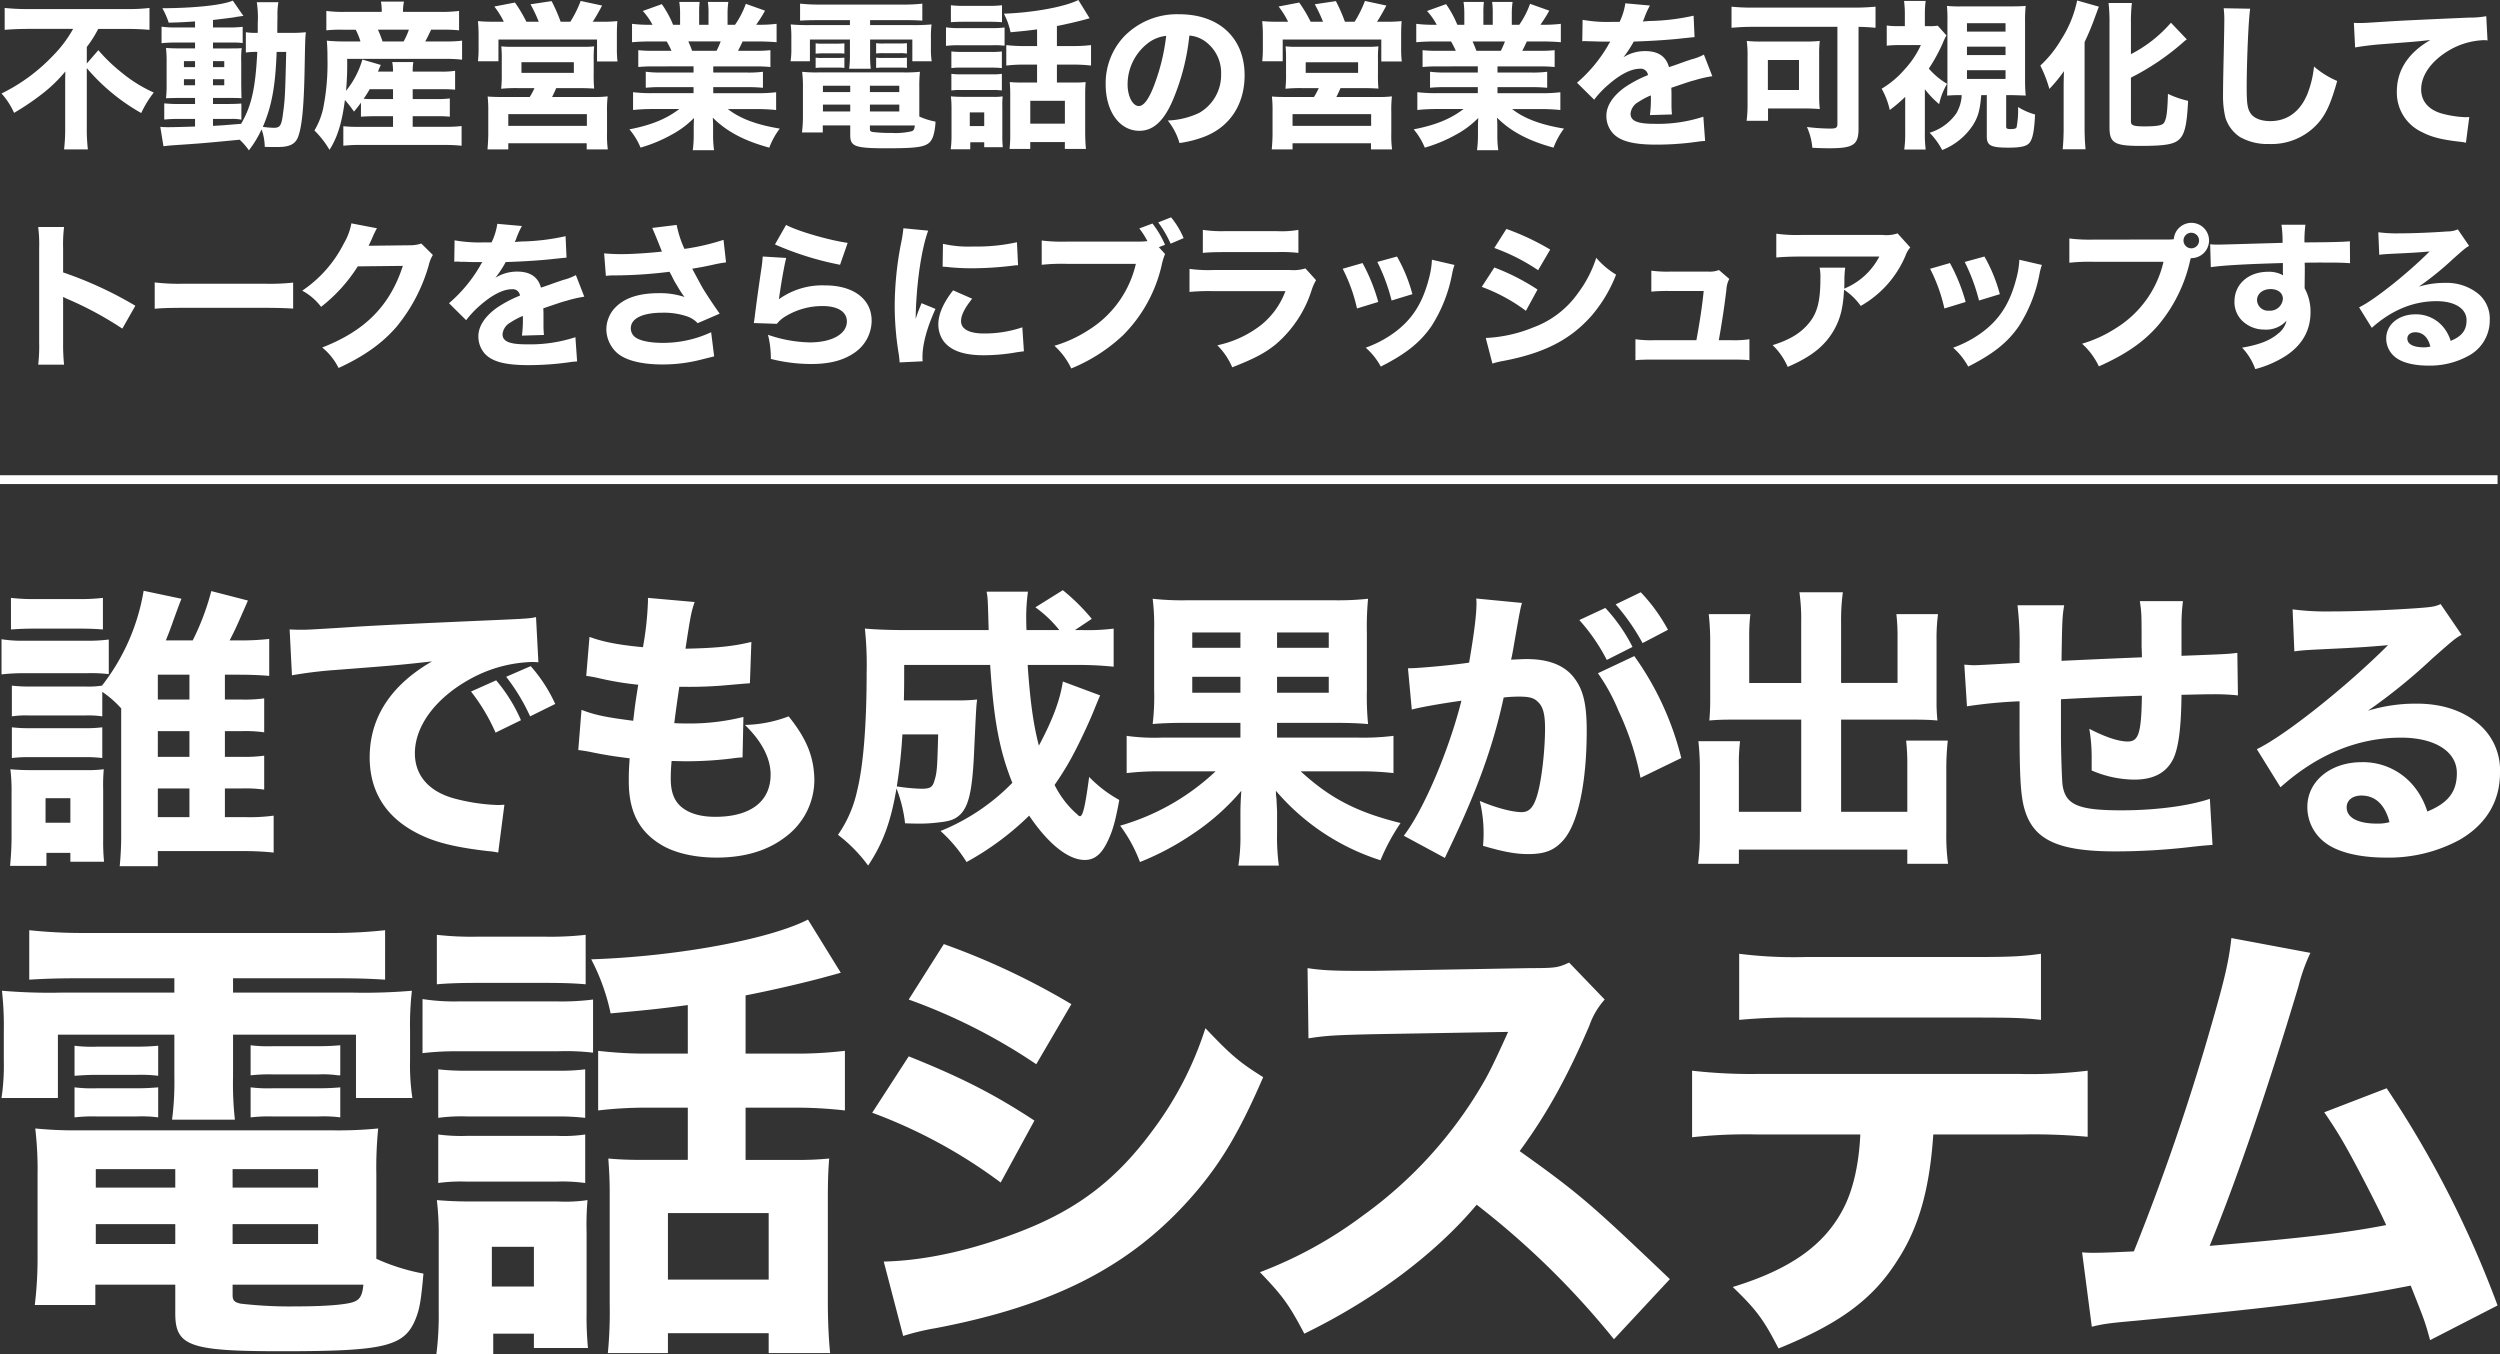 <svg xmlns="http://www.w3.org/2000/svg" width="566.897" height="307.031" viewBox="0 0 566.897 307.031">
  <rect x="0" y="0" width="566.897" height="307.031" fill="#333333" stroke="none"/>
  <g id="Group_8828" data-name="Group 8828" transform="translate(-583.655 -136.689)">
    <line id="Line_298" data-name="Line 298" x2="566.345" transform="translate(583.655 245.453)" fill="none" stroke="#fff" stroke-width="2"/>
    <path id="Path_4253" data-name="Path 4253" d="M53.4-24.723h3.819a30.8,30.8,0,0,1,5.092.268v-7.7a31.749,31.749,0,0,1-5.159.268H53.4V-37.52h3.216c2.948,0,5.293.134,6.834.268v-8.375a59.085,59.085,0,0,1-6.834.335H54.471c1.34-2.613,1.34-2.613,4.154-9.045l-8.308-2.144A56.444,56.444,0,0,1,46.1-45.292H40c.67-1.608,1.407-3.618,1.675-4.422,1.407-3.886,1.474-4.02,1.876-5.025l-8.576-1.809a47.669,47.669,0,0,1-9.447,21.507,20.4,20.4,0,0,1-3.886.2H9.179a32.27,32.27,0,0,1-4.087-.2v6.968a22.008,22.008,0,0,1,4.087-.2H21.641a21.943,21.943,0,0,1,3.953.2v-5.561a23.586,23.586,0,0,1,4.288,3.752V-1.34A70.034,70.034,0,0,1,29.547,5.9H38.19V2.479h19.5a63.177,63.177,0,0,1,6.767.335V-5.561a39.925,39.925,0,0,1-6.566.335H53.4v-6.5h3.752a30.7,30.7,0,0,1,5.159.268v-7.7a32.823,32.823,0,0,1-5.159.268H53.4Zm-15.209,0h7.169v5.829H38.19Zm0-7.169V-37.52h7.169v5.628Zm0,20.167h7.169v6.5H38.19ZM4.891-47.771c1.809-.134,3.216-.2,5.7-.2h9.447c2.546,0,4.154.067,5.7.2V-54.94a42.986,42.986,0,0,1-5.7.268H10.586a42.986,42.986,0,0,1-5.7-.268ZM2.747-37.587a42.454,42.454,0,0,1,5.427-.268H21.909a34.821,34.821,0,0,1,5.159.2v-7.839a36.84,36.84,0,0,1-5.427.268H8.174a29.872,29.872,0,0,1-5.427-.335ZM5.092-18.626a30.39,30.39,0,0,1,4.02-.2H21.507a31.548,31.548,0,0,1,4.087.2v-6.968a27.921,27.921,0,0,1-3.953.2H9.179a30.844,30.844,0,0,1-4.087-.2ZM12.931,5.829V2.881h5.427v2.01H26A44.6,44.6,0,0,1,25.8-.2V-11.39a40.7,40.7,0,0,1,.134-4.69,30.9,30.9,0,0,1-4.288.2H9.916c-2.412,0-3.618-.067-5.159-.2a38.978,38.978,0,0,1,.268,5.092V-.737c0,2.144-.134,4.422-.335,6.566Zm-.2-15.343h5.628v5.561H12.73ZM120.533-27.2a35.911,35.911,0,0,0-5.628-9.045L109.21-33.7a42.849,42.849,0,0,1,5.561,9.313Zm7.772-3.685a34.5,34.5,0,0,0-5.561-8.576l-5.561,2.412a44.453,44.453,0,0,1,5.427,8.978Zm-59.7-6.5a96.5,96.5,0,0,1,9.849-1.206C93.4-39.731,93.666-39.8,100.366-40.535c-9.313,5.36-14.137,12.73-14.137,21.775,0,7.638,3.618,13.467,10.586,17.085,4.02,2.144,8.71,3.283,16.214,4.154a16.3,16.3,0,0,1,2.345.335L116.781-8.04c-.8.067-1.273.067-1.675.067a43.718,43.718,0,0,1-9.916-1.541c-5.628-1.608-8.71-5.226-8.71-10.184,0-6.1,4.556-12.328,12.127-16.616A30.87,30.87,0,0,1,122.878-40.4a14.619,14.619,0,0,1,1.608.067l-.536-10.251c-1.206.268-1.608.335-7.5.6-18.425.8-29.949,1.34-34.572,1.675-9.514.6-9.916.6-11.189.6-.268,0-1.072,0-2.613-.067Zm64.923,16.951c1.206.134,1.876.268,2.613.4,3.484.737,5.829,1.072,9.045,1.474-.2,2.881-.2,3.551-.2,5.226,0,6.767,2.278,11.256,7.169,14.271,3.082,1.943,7.705,3.015,12.73,3.015,6.3,0,11.524-1.541,15.544-4.623a16.137,16.137,0,0,0,6.633-12.73c0-5.293-1.675-9.514-5.829-14.673a29.336,29.336,0,0,1-9.916,1.943c3.819,3.685,5.829,7.571,5.829,11.256,0,6.1-4.556,9.581-12.529,9.581-3.484,0-6.03-.8-7.839-2.345-1.541-1.407-2.278-3.35-2.278-6.3,0-1.273.067-2.747.2-4.02,2.345.067,2.881.067,3.618.067a83.437,83.437,0,0,0,10.318-.67,17.883,17.883,0,0,1,2.144-.2l.2-9.179a50.546,50.546,0,0,1-13.333,1.474c-.469,0-1.273,0-2.345-.067.469-3.685.67-5.025,1.139-8.241h1a95.158,95.158,0,0,0,10.117-.4c3.886-.335,3.886-.335,4.891-.4l.335-9.38c-4.02,1.005-8.107,1.407-14.941,1.541,1.139-7.5,1.34-8.442,2.077-10.586l-10.586-.938v.8A72.669,72.669,0,0,1,148.2-43.751c-5.628-.536-9.045-1.206-12.127-2.345l-.737,8.844c1.005.134,1.34.2,2.345.4a70.836,70.836,0,0,0,9.447,1.608c-.67,4.221-.67,4.221-1.139,8.174-6.164-.8-8.576-1.273-11.725-2.479Zm109.88-15.544c-.6,4.154-2.345,8.777-5.427,14.539-1.273-4.824-2.01-10.318-2.546-18.291h11.055a76.636,76.636,0,0,1,8.442.4v-8.643a46.181,46.181,0,0,1-7.035.335h-1.742l3.819-2.546a46.029,46.029,0,0,0-6.566-6.5L237.18-52.8a26.792,26.792,0,0,1,5.427,5.159H235.17c-.067-1.34-.067-3.082-.067-3.216a42.98,42.98,0,0,1,.4-5.494h-9.38c.268,1.474.268,1.474.469,8.71H207.365c-3.551,0-6.365-.134-8.844-.335a77.646,77.646,0,0,1,.4,10.05c0,11.591-.737,20.971-2.144,26.666a27.64,27.64,0,0,1-4.355,10.05,33.82,33.82,0,0,1,6.834,6.968c3.35-5.025,5.159-9.916,6.432-17.487a31.035,31.035,0,0,1,1.943,7.906c1.608.067,2.68.067,3.149.067A32,32,0,0,0,215.2-4.02c2.613-.268,3.752-.67,4.958-1.809,1.876-1.876,2.68-5.293,3.082-13.132.536-11.457.536-11.457.737-12.931a39.978,39.978,0,0,1-4.623.2H207.365c.067-2.881.067-4.221.067-8.04h19.5c.8,12.4,2.077,19.363,5.025,26.733A47.665,47.665,0,0,1,215.673-2.077a32.294,32.294,0,0,1,5.9,7.035,64.653,64.653,0,0,0,14.2-10.519c4.288,6.365,8.844,10.05,12.6,10.05,2.144,0,3.685-1.206,5.025-3.886,1.273-2.546,1.876-4.623,2.814-9.715a28.509,28.509,0,0,1-6.834-5.226c-.871,6.5-1.407,8.911-2.077,8.911a.843.843,0,0,1-.469-.268s-.268-.268-.737-.67a21.368,21.368,0,0,1-4.556-6.164,64.752,64.752,0,0,0,4.958-8.308c1.34-2.613,3.216-6.7,3.953-8.576.67-1.675,1-2.412,1.407-3.417ZM215.137-23.986c-.2,7.839-.268,8.643-.871,10.586-.4,1.407-1,1.742-2.881,1.742a41.023,41.023,0,0,1-5.628-.536,115.7,115.7,0,0,0,1.273-11.792ZM283.678-26.6v3.35H265.722a45.8,45.8,0,0,1-7.839-.4v8.442a62.767,62.767,0,0,1,7.906-.4H278.05A52.744,52.744,0,0,1,256.409-3.283,33.418,33.418,0,0,1,260.9,4.958a61.921,61.921,0,0,0,12.06-6.432,52.283,52.283,0,0,0,10.921-9.715c-.134,2.01-.2,3.685-.2,4.757v4.958a42.99,42.99,0,0,1-.469,7.236h9.179a48.286,48.286,0,0,1-.4-7.37V-6.5c-.134-2.814-.134-2.814-.134-2.881a10.67,10.67,0,0,1-.134-1.809A51.829,51.829,0,0,0,315.436,4.556a47.069,47.069,0,0,1,4.556-8.442C310.21-6.3,304.046-9.447,297.346-15.611h13.132a67.394,67.394,0,0,1,7.906.4v-8.442a55.455,55.455,0,0,1-8.04.4H291.986V-26.6h12.462c3.819,0,5.7.067,8.174.268a66.6,66.6,0,0,1-.268-7.7V-46.9a68.625,68.625,0,0,1,.268-7.839,63.662,63.662,0,0,1-8.107.335H271.886a61.751,61.751,0,0,1-8.107-.335,47.829,47.829,0,0,1,.335,7.035v13.668a52.654,52.654,0,0,1-.335,7.7c2.278-.2,4.69-.268,8.107-.268Zm0-20.5v3.484H272.757V-47.1Zm8.308,0h11.725v3.484H291.986Zm-8.308,10.05v3.618H272.757v-3.618Zm8.308,0h11.725v3.618H291.986Zm68.541-12.864a42.907,42.907,0,0,1,6.231,9.045l5.829-2.948a37.94,37.94,0,0,0-6.164-8.844Zm8.241-3.551a48.363,48.363,0,0,1,6.1,8.777l5.762-3.015a39.5,39.5,0,0,0-6.164-8.509Zm-4.02,15.611a43.815,43.815,0,0,1,4.69,8.576A64.577,64.577,0,0,1,374.4-14.137l9.246-4.489a67.479,67.479,0,0,0-10.653-23.115Zm-42.21,8.241c1.943-.536,6.5-1.34,11.256-2.01C330.98-20.435,325.285-6.968,320.729-1l9.313,5.025c.4-.871.469-1,1.072-2.278,6.231-13,9.916-23.182,12.261-34.1a32.848,32.848,0,0,1,3.35-.2c2.412,0,3.484.268,4.355,1.139,1.206,1.072,1.675,2.814,1.675,6.03,0,5.092-.8,12.06-1.809,15.276-.8,2.68-1.809,3.752-3.484,3.752-2.211,0-6.1-1.072-9.514-2.546a30.451,30.451,0,0,1,.871,7.169,26.505,26.505,0,0,1-.134,3.015c4.556,1.34,7.37,1.876,10.251,1.876,3.685,0,5.829-.8,7.839-3.015,3.417-3.685,5.427-13,5.427-24.991,0-6.3-.871-9.581-3.149-12.328-2.211-2.613-5.7-3.886-10.452-3.886-1.005,0-1.943.067-3.551.134.2-.8.2-.871.469-2.278.938-5.494,1.474-8.375,1.541-8.643a16.484,16.484,0,0,1,.469-1.943l-10.385-1.005a6.627,6.627,0,0,1,.067,1.005c0,2.546-.469,6.5-1.675,13.534-3.417.536-11.457,1.273-13.467,1.273h-.4Zm88.306-6.03H399.052V-45.761a41.584,41.584,0,0,1,.268-5.494h-9.447a56.992,56.992,0,0,1,.335,6.164v13.266c0,1.809-.067,3.216-.2,4.69,1.474-.134,3.015-.2,5.159-.2h15.678v20.9H396.707V-16.683a42.821,42.821,0,0,1,.268-5.762h-9.447a58.666,58.666,0,0,1,.335,6.633V-1.876a56.5,56.5,0,0,1-.4,7.236h9.246V2.144H434.9V5.36h9.246a47.205,47.205,0,0,1-.4-7.236v-14.07a58.674,58.674,0,0,1,.335-6.633h-9.447a48.958,48.958,0,0,1,.268,5.762V-6.432H419.889v-20.9h16.884c1.876,0,3.618.067,4.958.2a42.128,42.128,0,0,1-.2-4.69V-45.158a42.294,42.294,0,0,1,.335-6.1h-9.447a43.825,43.825,0,0,1,.268,5.427v10.184h-12.8V-49.312a47.719,47.719,0,0,1,.4-6.9h-9.849a44.033,44.033,0,0,1,.4,6.9Zm49.044-17.621a73.972,73.972,0,0,1,.469,10.251V-40.2c-6.1.335-9.514.536-10.385.536-.469,0-1.139-.067-2.144-.134l.6,9.447a107.291,107.291,0,0,1,11.926-1.139v5.561c0,12.462.268,16.549,1.407,19.765,2.211,6.3,7.839,8.71,20.3,8.71a147.482,147.482,0,0,0,15.946-.871c3.551-.4,3.551-.4,6.1-.6l-.6-10.452c-4.69,1.608-12.328,2.613-20.033,2.613-9.983,0-12.8-1.273-13.4-5.963-.134-1.541-.335-7.37-.335-11.256v-7.973c5.963-.335,12.06-.6,18.358-.8-.134,8.509-.737,10.385-3.216,10.385-2.077,0-5.092-1.005-8.71-2.881a38.533,38.533,0,0,1,.536,6.5v2.948a24.839,24.839,0,0,0,9.648,2.077c4.288,0,7.169-1.474,8.777-4.556,1.273-2.546,1.876-7.169,1.943-14.673,5.762-.134,6.164-.134,7.37-.134a49.06,49.06,0,0,1,5.427.268l-.134-9.648c-2.211.268-2.211.268-12.663.67v-7.236a40.866,40.866,0,0,1,.335-5.159h-9.782c.4,2.68.4,2.814.4,10.251,0,.268.067,1.206.067,2.479-9.581.4-9.581.4-18.224.8.134-9.514.2-10.117.6-12.6Zm62.779,10.452c2.01-.268,2.613-.268,4.757-.4,9.849-.469,10.988-.536,16.482-1.005-9.447,9.447-23.45,20.569-29.748,23.584l5.36,8.643c8.308-7.437,17.487-11.256,27.336-11.256,7.705,0,12.663,3.149,12.663,8.04,0,4.221-1.943,6.767-6.7,8.71a17.092,17.092,0,0,0-3.082-5.762,14.864,14.864,0,0,0-11.792-5.427c-7.1,0-12.328,4.355-12.328,10.117A10.031,10.031,0,0,0,529.7.6c2.814,2.144,7.772,3.35,13.6,3.35A33.757,33.757,0,0,0,560.12-.067c6.03-3.484,9.179-8.71,9.179-15.209A13.693,13.693,0,0,0,564.408-26.4c-3.618-3.015-8.308-4.556-14-4.556a36.806,36.806,0,0,0-11.055,1.608,128.059,128.059,0,0,0,14.539-11.792c5.226-4.623,5.293-4.623,6.7-5.427l-4.757-6.968c-1.139.536-1.943.67-4.556.871-6.231.469-14.539.8-20.3.8a59.807,59.807,0,0,1-8.71-.469ZM544.241-4.087a9.766,9.766,0,0,1-2.814.335c-4.355,0-6.9-1.34-6.9-3.685,0-1.608,1.34-2.68,3.35-2.68C541.025-10.117,543.236-8.04,544.241-4.087Z" transform="translate(581.253 327.203)" fill="#fff"/>
    <path id="Path_4252" data-name="Path 4252" d="M44.593-72.191v3.249H19.128A127.189,127.189,0,0,1,5.5-69.362a71.077,71.077,0,0,1,.419,9.012v6.812A50.358,50.358,0,0,1,5.4-45.049H18.185V-59.406H44.593v9.536a65.682,65.682,0,0,1-.524,9.746H58.322A73.454,73.454,0,0,1,57.9-49.87v-9.536H85.778v14.357H98.563a49.609,49.609,0,0,1-.524-8.488v-6.812a67.984,67.984,0,0,1,.419-9.012,127.189,127.189,0,0,1-13.623.419H57.9v-3.249H81.272c5.03,0,7.545.1,11.108.314V-83.09a107.974,107.974,0,0,1-12.366.629H24.158a115.342,115.342,0,0,1-12.471-.629v11.213c3.563-.21,6.393-.314,11.318-.314Zm45.8,61.724V-27.653a90.181,90.181,0,0,1,.419-10.48,91.949,91.949,0,0,1-10.689.419H23.425a91.646,91.646,0,0,1-10.375-.419,79.5,79.5,0,0,1,.524,10.48V-9.1a87.84,87.84,0,0,1-.629,11H26.673V-2.712H44.8v6.5c0,7.44,3.249,8.593,24,8.593,24,0,28.19-1.048,30.705-7.86.734-1.991,1.048-3.877,1.572-9.746A46.278,46.278,0,0,1,90.389-8.58ZM57.8-2.712H87.455c-.21,2.305-.734,3.249-1.886,3.773-1.467.734-6.5,1.153-13.414,1.153a96.126,96.126,0,0,1-12.575-.629C58.217,1.271,57.8.851,57.8-.3ZM44.8-28.91v4.192H26.778V-28.91Zm12.995,0H77.185v4.192H57.8ZM44.8-16.44v4.506H26.778V-16.44Zm12.995,0H77.185v4.506H57.8ZM21.958-50.079c1.572-.1,2.829-.21,5.03-.21H36a31.864,31.864,0,0,1,4.925.21v-6.812c-1.153.1-2.725.21-4.925.21H26.988a31.214,31.214,0,0,1-5.03-.21Zm0,9.432a35.6,35.6,0,0,1,5.03-.21H36a29.077,29.077,0,0,1,4.925.21v-6.812c-1.258.1-2.515.21-4.925.21H26.988a31.214,31.214,0,0,1-5.03-.21Zm39.927-9.536a37.147,37.147,0,0,1,5.03-.21H77.29a23.627,23.627,0,0,1,4.4.21h.524V-57c-1.258.1-2.515.21-4.925.21H66.915a31.214,31.214,0,0,1-5.03-.21Zm0,9.536a35.6,35.6,0,0,1,5.03-.21H77.29a29.077,29.077,0,0,1,4.925.21v-6.812c-1.048.1-2.62.21-4.925.21H66.915a31.923,31.923,0,0,1-5.03-.21Zm99.136-14.462h-8.279a93.883,93.883,0,0,1-12.051-.629v13.519a93.232,93.232,0,0,1,11.947-.629h8.384v11.842h-10.27c-3.144,0-5.449-.1-7.755-.314.21,3.039.314,4.716.314,7.964V1.795a97,97,0,0,1-.419,11h13.623V8.292H179.36V12.8H193.3c-.314-2.829-.524-7.231-.524-11.527V-22.518q0-5.5.314-8.8a70.574,70.574,0,0,1-7.755.314H174.121V-42.848H184.7a97.927,97.927,0,0,1,11.947.629V-55.738a92.1,92.1,0,0,1-11.947.629H174.121v-13.2c5.973-1.153,14.043-3.039,18.549-4.3,1.572-.419,1.886-.524,3.039-.838L188.268-85.5c-8.8,4.506-29.867,8.384-49.149,9.012a47.065,47.065,0,0,1,4.4,12.261c9.222-.838,11-1.048,17.5-1.886Zm-4.506,36.154H179.36V-3.864H156.515Zm-52.4-51.874c2.515-.21,5.135-.314,9.117-.314h15.51c4.3,0,6.5.1,9.117.314V-82.042a70.787,70.787,0,0,1-9.117.419h-15.51a69.757,69.757,0,0,1-9.117-.419Zm-3.249,15.615a65.361,65.361,0,0,1,8.488-.419h22.112a51.462,51.462,0,0,1,8.069.314V-67.37a56.719,56.719,0,0,1-8.488.419H109.357a47.429,47.429,0,0,1-8.488-.524Zm3.563,14.671a39.541,39.541,0,0,1,6.6-.314h20.33a54.04,54.04,0,0,1,6.393.314v-11a46.115,46.115,0,0,1-6.393.314h-20.33a53.071,53.071,0,0,1-6.6-.314Zm0,14.776a37.566,37.566,0,0,1,6.5-.314h20.226a38.253,38.253,0,0,1,6.6.314v-11a34.423,34.423,0,0,1-6.393.314h-20.33a39.541,39.541,0,0,1-6.6-.314ZM116.9,8.4h9.222v3.249h12.261a73.664,73.664,0,0,1-.314-7.964V-14.658a64.6,64.6,0,0,1,.21-7.231,33.973,33.973,0,0,1-6.707.314H112.082c-3.353,0-5.345-.1-7.964-.314a64.8,64.8,0,0,1,.419,8.069V3.157a70.773,70.773,0,0,1-.524,9.851H116.9Zm-.314-19.7h9.536v9.012h-9.536ZM211.113-67.37A129.765,129.765,0,0,1,240.037-52.7L248-66.322a164.737,164.737,0,0,0-28.924-13.623ZM202.835-41.7a115.564,115.564,0,0,1,29.133,15.824l7.65-14.043c-9.222-6.078-16.977-9.956-28.5-14.567Zm7.021,50.616a55.932,55.932,0,0,1,7.44-1.782C244.124,2,261.52-6.9,275.458-22.832c6.393-7.336,10.584-14.357,16.034-26.932-5.345-3.353-7.231-4.925-13.1-11.108a78.212,78.212,0,0,1-11.947,23.16C258.271-26.6,249.573-19.9,236.683-14.868c-11,4.3-21.8,6.707-31.229,6.916ZM383.711-3.969C365.791-21.051,363.172-23.356,349.653-33c6.078-8.279,10.794-16.767,15.824-28.5a17.227,17.227,0,0,1,3.458-5.869l-8.069-8.384c-2.515,1.153-3.039,1.258-8.8,1.258l-35.735.629h-1.991c-6.5,0-9.432-.1-12.785-.629l.21,15.929c3.982-.629,5.973-.734,14.671-.943l30.6-.524c-2.41,5.345-4.192,9.117-5.554,11.423a96.722,96.722,0,0,1-27.456,30.286A94.691,94.691,0,0,1,290.758-5.541c5.135,5.345,6.6,7.336,10.06,13.938C316.747.642,330.58-9.733,339.907-20.841a186.63,186.63,0,0,1,31.124,30.5Zm79.54-32.8a135.666,135.666,0,0,1,15.2.524V-51.232a107.028,107.028,0,0,1-15.51.734h-59.1a118.357,118.357,0,0,1-15.091-.734v15.091a112.84,112.84,0,0,1,14.881-.629h23.265c-.314,6.916-1.677,12.68-3.877,16.872-4.3,8.279-12.051,13.728-25.046,17.71,5.449,5.24,7.021,7.44,10.375,13.938C422.067,6.2,429.717.642,435.271-8.161c4.925-7.545,7.336-16.243,8.174-28.609Zm-63.82-25.989a136.2,136.2,0,0,1,14.881-.524h38.25c9.536,0,11.423.1,15.3.524V-77.745c-4.4.629-7.336.734-15.51.734H414.521a99.233,99.233,0,0,1-15.091-.734ZM511.038-81.308c-.524,4.925-1.467,9.117-4.4,19.282a522.109,522.109,0,0,1-17.71,51.769c-4.716.21-6.707.314-8.908.314a26.5,26.5,0,0,1-2.829-.1l2.2,16.872c2.515-.629,3.982-.838,9.956-1.362C523.3,2.214,535.665.642,551.7-2.5c3.249,8.174,3.249,8.174,4.4,12.366L571.4,2A234.714,234.714,0,0,0,546.249-47.25L532.1-41.8c3.458,5.03,5.24,8.174,9.746,16.872,2.2,4.3,3.249,6.393,4.3,8.7-9.117,1.782-18.863,2.934-40.032,4.716,6.5-15.929,13.2-35.735,20.121-58.79a40.935,40.935,0,0,1,2.725-7.65Z" transform="translate(578.6 430.712)" fill="#fff"/>
    <path id="Path_4254" data-name="Path 4254" d="M17.1-24.228a28.215,28.215,0,0,1-4.752,6.264A40.769,40.769,0,0,1,.864-9.576,16.506,16.506,0,0,1,3.708-5.184a58.308,58.308,0,0,0,6.48-4.392,32.73,32.73,0,0,0,5.148-5c-.036,1.656-.036,1.98-.036,2.988v9.828a40.11,40.11,0,0,1-.252,4.86h5.4A38.709,38.709,0,0,1,20.2-1.728V-15.336A45.369,45.369,0,0,0,32.544-5.148a23.5,23.5,0,0,1,2.844-4.644,32.347,32.347,0,0,1-7.38-4.608,37.858,37.858,0,0,1-5.184-5L20.2-16.38v-3.744a26.705,26.705,0,0,0,2.592-4.1H29.34c1.62,0,3.564.072,5.076.216V-28.98a38.134,38.134,0,0,1-5.184.252H6.8a46.1,46.1,0,0,1-5.22-.252v4.968c1.62-.144,3.744-.216,5.364-.216Zm27.648-.324H40.572a22.721,22.721,0,0,1-3.42-.18v3.744a30.32,30.32,0,0,1,3.42-.144h4.176V-19.8H41.76c-1.584,0-2.556-.036-3.6-.108A26.384,26.384,0,0,1,38.3-16.6v4.716A26.579,26.579,0,0,1,38.16-8.5c1.044-.036,1.836-.072,3.6-.072h2.988V-7.2H41.22a29.408,29.408,0,0,1-3.456-.144v3.672a33.794,33.794,0,0,1,3.42-.144h3.564v1.728c-2.124.072-4.788.144-5.616.144a20.311,20.311,0,0,1-2.268-.072l.72,4.392c.972-.108,1.62-.18,2.232-.216,6.336-.432,6.516-.432,15.048-1.26a13.861,13.861,0,0,1,2.088,2.412,23.914,23.914,0,0,0,2.88-4.752,12.124,12.124,0,0,1,.72,3.96c.54.036,1.692.036,2.988.036,2.772,0,4.1-.72,4.68-2.592.864-2.592,1.26-7.308,1.4-16.524.108-5.364.108-5.472.252-6.912a29.408,29.408,0,0,1-3.456.144H63.4c0-2.124.036-3.636.036-3.852a15.372,15.372,0,0,1,.216-3.1h-4.9a23.136,23.136,0,0,1,.216,4.716v2.232h-.432a12.019,12.019,0,0,1-2.268-.144v4.608a16.813,16.813,0,0,1,2.592-.144c-.4,8.172-1.3,12.276-3.672,16.308-4.392.36-4.392.36-6.372.468V-3.816h4.14a9.347,9.347,0,0,1,2.3.18V-7.308c-.936.072-1.62.108-3.456.108H48.816V-8.568h3.276c1.764,0,2.556,0,3.2.072-.036-.828-.036-.828-.072-3.24v-5a21.089,21.089,0,0,1,.108-3.132c-.828.072-1.26.072-2.952.072H48.816v-1.332H53.1a15.6,15.6,0,0,1,2.448.108V-24.7a25.865,25.865,0,0,1-3.384.144H48.816v-1.692c3.852-.468,3.852-.468,4.86-.612a4.187,4.187,0,0,1,.576-.108c.756-.108.756-.108.972-.144a2.55,2.55,0,0,1,.5-.036l-2.412-3.492c-2.268,1.008-8.532,1.692-15.984,1.728a15.972,15.972,0,0,1,1.44,3.276c2.52-.072,3.456-.108,5.976-.288Zm0,7.632v1.368h-2.52V-16.92Zm4.068,0h2.556v1.368H48.816Zm-4.068,4.1v1.368h-2.52v-1.368Zm4.068,0h2.556v1.368H48.816Zm16.6-6.192C65.2-9.54,65.124-8.1,64.728-5.292c-.36,3.024-.684,3.492-2.16,3.492a19.823,19.823,0,0,1-2.448-.216c1.98-4.572,2.844-9.072,3.132-16.992ZM82.368-4.32c1.116-.072,2.016-.108,3.312-.108h3.96v2.412H81.792a29.121,29.121,0,0,1-3.42-.144V2.268a31.276,31.276,0,0,1,3.528-.18h19.764a34.948,34.948,0,0,1,3.528.18V-2.2a29.241,29.241,0,0,1-3.42.18H94.1V-4.428h5.22a27.073,27.073,0,0,1,3.2.108V-8.46a22.463,22.463,0,0,1-3.2.144H94.1v-2.232H100.3a29.814,29.814,0,0,1,3.42.108v-4.284a19.5,19.5,0,0,1-3.384.18H94.1a13.022,13.022,0,0,1,.144-2.16H89.46a10.451,10.451,0,0,1,.18,2.16H86.22c.324-.792.324-.792.648-1.512L82.692-17.28a20.037,20.037,0,0,1-3.708,7.092,63.556,63.556,0,0,0,.252-7.236h22.14a29.556,29.556,0,0,1,3.924.18v-4.32a27.947,27.947,0,0,1-3.924.18H96.948c.468-.828.54-1.008,1.332-2.664h2.448a33.873,33.873,0,0,1,3.888.144V-28.3a31.2,31.2,0,0,1-4.212.216h-8.5a11.02,11.02,0,0,1,.216-2.34H86.9a11.661,11.661,0,0,1,.18,2.34h-8.46a29.066,29.066,0,0,1-4.1-.216V-23.9a30.271,30.271,0,0,1,3.744-.144H81.18a14.779,14.779,0,0,1,1.08,2.664H78.7a38.026,38.026,0,0,1-4.068-.18c.108,1.3.144,2.412.144,4A52,52,0,0,1,73.8-6.192a16.883,16.883,0,0,1-1.98,5A21.418,21.418,0,0,1,75.24,3.2c1.836-2.916,2.808-6.12,3.492-11.3a24.474,24.474,0,0,1,2.052,2.628c.792-.936,1.08-1.332,1.584-2.016Zm7.272-6.228v2.232h-4a25.977,25.977,0,0,1-2.664-.072,23.058,23.058,0,0,0,1.368-2.16ZM87.264-21.384a25.648,25.648,0,0,0-1.044-2.664h7.02a16.83,16.83,0,0,1-1.188,2.664Zm25.416-4.464c-1.548,0-2.556-.036-3.78-.144.108,1.3.144,2.052.144,3.384V-19.8a25.514,25.514,0,0,1-.144,2.916h4.644v-4.932H135.9v4.968h4.644a24.649,24.649,0,0,1-.144-3.024V-22.68c0-1.512.036-2.412.108-3.312a35.1,35.1,0,0,1-3.744.144h-1.836c.648-.972,1.62-2.7,2.124-3.672l-4.86-1.044a26.146,26.146,0,0,1-2.34,4.716h-2.2a37.751,37.751,0,0,0-2.052-4.68l-4.788.72a31.813,31.813,0,0,1,1.872,3.96H119.88a32.091,32.091,0,0,0-2.592-4.356l-4.68.9a19.066,19.066,0,0,1,2.16,3.456ZM121.716-10.8a16.158,16.158,0,0,1-1.08,2.016h-6.228c-1.512,0-2.412-.036-3.312-.108a28.349,28.349,0,0,1,.144,3.42V-.5c0,1.152-.072,2.34-.18,3.6h4.716v-1.4H133.56V3.1h4.788a22.789,22.789,0,0,1-.18-3.564V-5.436a26.364,26.364,0,0,1,.144-3.492,25.513,25.513,0,0,1-3.384.144h-9.216c.36-.72.576-1.188.936-2.016h4.86c1.728,0,2.52.036,3.744.108a30.617,30.617,0,0,1-.108-3.348v-3.384a23.631,23.631,0,0,1,.108-2.844,20.589,20.589,0,0,1-2.232.108H116.532a21.771,21.771,0,0,1-2.34-.108,26.421,26.421,0,0,1,.108,2.7v3.528a27.688,27.688,0,0,1-.144,3.384,34.144,34.144,0,0,1,3.78-.144Zm-2.952-5.868h11.88v2.412h-11.88ZM115.776-4.9H133.6v2.664h-17.82Zm42.012-10.836v1.4h-7.236a24.18,24.18,0,0,1-3.6-.18v3.636a33.448,33.448,0,0,1,3.6-.144h7.236v1.368h-9.252a35.171,35.171,0,0,1-4.464-.216v4.032a41.883,41.883,0,0,1,4.5-.216h5.976c-2.916,2.232-6.3,3.636-11.3,4.608a15.581,15.581,0,0,1,2.52,4.14,33.19,33.19,0,0,0,7.02-2.916A21.229,21.229,0,0,0,157.9-4.032c-.072,1.3-.072,1.4-.072,2.268v1.44a26.492,26.492,0,0,1-.216,3.6h4.824a24.355,24.355,0,0,1-.216-3.6V-1.8c0-.9,0-1.08-.072-2.3,3.132,3.132,7.128,5.256,12.816,6.8a16.985,16.985,0,0,1,2.376-4.32c-5.256-.864-9-2.268-11.772-4.428h6.516a41.436,41.436,0,0,1,4.428.216V-9.864a33.643,33.643,0,0,1-4.464.216h-9.792v-1.368h7.668a33.448,33.448,0,0,1,3.6.144v-3.636a25.387,25.387,0,0,1-3.6.18h-7.668v-1.4h9.36a34.759,34.759,0,0,1,3.6.144V-19.4a31.783,31.783,0,0,1-3.6.144h-3.744c.36-.684.4-.756,1.044-2.124h3.312c1.764,0,3.276.072,4.392.18V-25.38a30.735,30.735,0,0,1-4.14.216h-.5a29.53,29.53,0,0,0,2.016-3.2l-4.356-1.548a19.929,19.929,0,0,1-2.448,4.752h-1.692v-2.448a17.836,17.836,0,0,1,.18-2.736h-4.644a16.091,16.091,0,0,1,.144,2.52v2.664h-2.124v-2.664a22.634,22.634,0,0,1,.108-2.52h-4.608a18.92,18.92,0,0,1,.18,2.736v2.448h-1.584a23.935,23.935,0,0,0-2.556-4.68l-4.32,1.548a14.815,14.815,0,0,1,2.2,3.132h-.54a31.256,31.256,0,0,1-4.1-.216V-21.2c1.116-.108,2.592-.18,4.32-.18H151.7a18.435,18.435,0,0,1,1.08,2.124h-3.96a31.08,31.08,0,0,1-3.564-.144v3.816a34.021,34.021,0,0,1,3.564-.144Zm-.324-3.528c-.324-.9-.5-1.3-.864-2.124h7.344a20.321,20.321,0,0,1-.936,2.124Zm35.784-6.948v1.116H184.5a43.692,43.692,0,0,1-4.68-.144,24.417,24.417,0,0,1,.144,3.1v2.34a17.3,17.3,0,0,1-.18,2.916h4.392v-4.932h9.072v3.276a22.564,22.564,0,0,1-.18,3.348h4.9a25.234,25.234,0,0,1-.144-3.348v-3.276H207.4v4.932h4.392a17.042,17.042,0,0,1-.18-2.916v-2.34a23.354,23.354,0,0,1,.144-3.1,43.692,43.692,0,0,1-4.68.144H197.82v-1.116h8.028c1.728,0,2.592.036,3.816.108v-3.852a37.092,37.092,0,0,1-4.248.216H186.228a39.623,39.623,0,0,1-4.284-.216V-26.1c1.224-.072,2.2-.108,3.888-.108ZM208.98-5v-5.9a30.98,30.98,0,0,1,.144-3.6,31.587,31.587,0,0,1-3.672.144H185.976a31.483,31.483,0,0,1-3.564-.144,27.312,27.312,0,0,1,.18,3.6v6.372a30.176,30.176,0,0,1-.216,3.78h4.716V-2.34h6.228V-.108c0,2.556,1.116,2.952,8.244,2.952,8.244,0,9.684-.36,10.548-2.7a12.475,12.475,0,0,0,.54-3.348,15.9,15.9,0,0,1-3.672-1.152Zm-11.2,2.664h10.188c-.072.792-.252,1.116-.648,1.3a15.876,15.876,0,0,1-4.608.4,33.022,33.022,0,0,1-4.32-.216c-.468-.108-.612-.252-.612-.648Zm-4.464-9V-9.9h-6.192v-1.44Zm4.464,0h6.66V-9.9h-6.66ZM193.32-7.056v1.548h-6.192V-7.056Zm4.464,0h6.66v1.548h-6.66ZM185.472-18.612c.54-.036.972-.072,1.728-.072h3.1a10.946,10.946,0,0,1,1.692.072v-2.34c-.4.036-.936.072-1.692.072h-3.1a10.723,10.723,0,0,1-1.728-.072Zm0,3.24a12.231,12.231,0,0,1,1.728-.072h3.1a9.989,9.989,0,0,1,1.692.072v-2.34c-.432.036-.864.072-1.692.072h-3.1a10.723,10.723,0,0,1-1.728-.072Zm13.716-3.276a12.761,12.761,0,0,1,1.728-.072h3.564a8.117,8.117,0,0,1,1.512.072h.18v-2.34c-.432.036-.864.072-1.692.072h-3.564a10.723,10.723,0,0,1-1.728-.072Zm0,3.276a12.231,12.231,0,0,1,1.728-.072h3.564a9.989,9.989,0,0,1,1.692.072v-2.34c-.36.036-.9.072-1.692.072h-3.564a10.967,10.967,0,0,1-1.728-.072Zm36.5-4.968h-2.844a32.251,32.251,0,0,1-4.14-.216v4.644a32.028,32.028,0,0,1,4.1-.216h2.88v4.068h-3.528c-1.08,0-1.872-.036-2.664-.108.072,1.044.108,1.62.108,2.736v8.64a33.322,33.322,0,0,1-.144,3.78h4.68V1.44h7.848V2.988h4.788c-.108-.972-.18-2.484-.18-3.96V-9.144q0-1.89.108-3.024a24.244,24.244,0,0,1-2.664.108h-3.852v-4.068h3.636a33.641,33.641,0,0,1,4.1.216v-4.644a31.639,31.639,0,0,1-4.1.216h-3.636v-4.536c2.052-.4,4.824-1.044,6.372-1.476.54-.144.648-.18,1.044-.288l-2.556-4.14c-3.024,1.548-10.26,2.88-16.884,3.1a16.168,16.168,0,0,1,1.512,4.212c3.168-.288,3.78-.36,6.012-.648ZM234.144-7.92h7.848v5.184h-7.848Zm-18-17.82c.864-.072,1.764-.108,3.132-.108H224.6c1.476,0,2.232.036,3.132.108v-3.852a24.317,24.317,0,0,1-3.132.144h-5.328a23.963,23.963,0,0,1-3.132-.144Zm-1.116,5.364a22.454,22.454,0,0,1,2.916-.144h7.6a17.679,17.679,0,0,1,2.772.108v-4.14a19.485,19.485,0,0,1-2.916.144h-7.452a16.293,16.293,0,0,1-2.916-.18Zm1.224,5.04a13.584,13.584,0,0,1,2.268-.108H225.5a18.565,18.565,0,0,1,2.2.108v-3.78a15.842,15.842,0,0,1-2.2.108H218.52a18.231,18.231,0,0,1-2.268-.108Zm0,5.076a12.9,12.9,0,0,1,2.232-.108h6.948a13.141,13.141,0,0,1,2.268.108v-3.78a11.826,11.826,0,0,1-2.2.108H218.52a13.584,13.584,0,0,1-2.268-.108Zm4.284,11.736H223.7V2.592h4.212a25.308,25.308,0,0,1-.108-2.736v-6.3a22.187,22.187,0,0,1,.072-2.484,11.671,11.671,0,0,1-2.3.108h-6.7c-1.152,0-1.836-.036-2.736-.108a22.26,22.26,0,0,1,.144,2.772V-.324a24.313,24.313,0,0,1-.18,3.384h4.428Zm-.108-6.768H223.7v3.1h-3.276Zm49.788-17.424a7,7,0,0,1,3.348,1.152,8.749,8.749,0,0,1,3.852,7.524,9.888,9.888,0,0,1-4.968,8.856,18.048,18.048,0,0,1-7.128,1.728,14.761,14.761,0,0,1,2.664,5.112A25.7,25.7,0,0,0,273.708.18c5.76-2.268,9.036-7.344,9.036-13.9,0-8.424-5.76-13.824-14.8-13.824a16.7,16.7,0,0,0-12.672,5.184,15.531,15.531,0,0,0-4.032,10.692c0,6.192,3.168,10.548,7.632,10.548,3.1,0,5.472-2.124,7.488-6.7A50.792,50.792,0,0,0,270.216-22.716Zm-5.256.072a46.348,46.348,0,0,1-2.88,11.592c-1.152,2.916-2.268,4.32-3.312,4.32-1.4,0-2.556-2.2-2.556-4.9a11.8,11.8,0,0,1,4.428-9.216A8.09,8.09,0,0,1,264.96-22.644Zm25.56-3.2c-1.548,0-2.556-.036-3.78-.144.108,1.3.144,2.052.144,3.384V-19.8a25.521,25.521,0,0,1-.144,2.916h4.644v-4.932H313.74v4.968h4.644a24.649,24.649,0,0,1-.144-3.024V-22.68c0-1.512.036-2.412.108-3.312a35.1,35.1,0,0,1-3.744.144h-1.836c.648-.972,1.62-2.7,2.124-3.672l-4.86-1.044a26.146,26.146,0,0,1-2.34,4.716h-2.2a37.748,37.748,0,0,0-2.052-4.68l-4.788.72a31.813,31.813,0,0,1,1.872,3.96H297.72a32.088,32.088,0,0,0-2.592-4.356l-4.68.9a19.065,19.065,0,0,1,2.16,3.456ZM299.556-10.8a16.158,16.158,0,0,1-1.08,2.016h-6.228c-1.512,0-2.412-.036-3.312-.108a28.348,28.348,0,0,1,.144,3.42V-.5c0,1.152-.072,2.34-.18,3.6h4.716v-1.4H311.4V3.1h4.788a22.787,22.787,0,0,1-.18-3.564V-5.436a26.364,26.364,0,0,1,.144-3.492,25.513,25.513,0,0,1-3.384.144h-9.216c.36-.72.576-1.188.936-2.016h4.86c1.728,0,2.52.036,3.744.108a30.617,30.617,0,0,1-.108-3.348v-3.384a23.631,23.631,0,0,1,.108-2.844,20.59,20.59,0,0,1-2.232.108H294.372a21.771,21.771,0,0,1-2.34-.108,26.423,26.423,0,0,1,.108,2.7v3.528A27.686,27.686,0,0,1,292-10.656a34.144,34.144,0,0,1,3.78-.144ZM296.6-16.668h11.88v2.412H296.6ZM293.616-4.9h17.82v2.664h-17.82Zm42.012-10.836v1.4h-7.236a24.18,24.18,0,0,1-3.6-.18v3.636a33.448,33.448,0,0,1,3.6-.144h7.236v1.368h-9.252a35.171,35.171,0,0,1-4.464-.216v4.032a41.884,41.884,0,0,1,4.5-.216h5.976c-2.916,2.232-6.3,3.636-11.3,4.608A15.581,15.581,0,0,1,323.6,2.7a33.19,33.19,0,0,0,7.02-2.916,21.228,21.228,0,0,0,5.112-3.816c-.072,1.3-.072,1.4-.072,2.268v1.44a26.489,26.489,0,0,1-.216,3.6h4.824a24.355,24.355,0,0,1-.216-3.6V-1.8c0-.9,0-1.08-.072-2.3,3.132,3.132,7.128,5.256,12.816,6.8a16.986,16.986,0,0,1,2.376-4.32c-5.256-.864-9-2.268-11.772-4.428h6.516a41.436,41.436,0,0,1,4.428.216V-9.864a33.643,33.643,0,0,1-4.464.216h-9.792v-1.368h7.668a33.448,33.448,0,0,1,3.6.144v-3.636a25.387,25.387,0,0,1-3.6.18h-7.668v-1.4h9.36a34.759,34.759,0,0,1,3.6.144V-19.4a31.782,31.782,0,0,1-3.6.144h-3.744c.36-.684.4-.756,1.044-2.124h3.312c1.764,0,3.276.072,4.392.18V-25.38a30.735,30.735,0,0,1-4.14.216h-.5a29.532,29.532,0,0,0,2.016-3.2l-4.356-1.548a19.929,19.929,0,0,1-2.448,4.752h-1.692v-2.448a17.836,17.836,0,0,1,.18-2.736h-4.644a16.092,16.092,0,0,1,.144,2.52v2.664h-2.124v-2.664a22.638,22.638,0,0,1,.108-2.52h-4.608a18.92,18.92,0,0,1,.18,2.736v2.448h-1.584a23.937,23.937,0,0,0-2.556-4.68l-4.32,1.548a14.815,14.815,0,0,1,2.2,3.132h-.54a31.256,31.256,0,0,1-4.1-.216V-21.2c1.116-.108,2.592-.18,4.32-.18h3.564a18.438,18.438,0,0,1,1.08,2.124h-3.96A31.08,31.08,0,0,1,323.1-19.4v3.816a34.021,34.021,0,0,1,3.564-.144ZM335.3-19.26c-.324-.9-.5-1.3-.864-2.124h7.344a20.318,20.318,0,0,1-.936,2.124Zm24.012-2.16a3.109,3.109,0,0,1,.54-.036h.5a2.251,2.251,0,0,0,.612.036c.108,0,.684,0,1.368.036,1.044.036,1.332.036,3.348.036a5.517,5.517,0,0,0-.54.9,32.934,32.934,0,0,1-7.02,8.424l3.888,3.852a21.931,21.931,0,0,1,3.276-3.456c2.7-2.34,5.148-3.564,7.092-3.564a1.641,1.641,0,0,1,1.836,1.44,27.838,27.838,0,0,0-5.256,2.772c-2.736,1.98-4.176,4.212-4.176,6.444a5.85,5.85,0,0,0,1.4,3.888c1.656,1.872,4.644,2.664,9.936,2.664a66.617,66.617,0,0,0,9.252-.648,13.646,13.646,0,0,1,1.8-.18l-.4-5.508A33.031,33.031,0,0,1,375.732-2.7c-3.924,0-5.472-.648-5.472-2.3A3.356,3.356,0,0,1,371.952-7.6a18.679,18.679,0,0,1,2.88-1.548,1.159,1.159,0,0,1,.036.288,26.857,26.857,0,0,1-.216,4.176l5-.144a21.814,21.814,0,0,1-.108-2.412V-9.684l-.036-1.188c4.356-1.476,4.356-1.476,5.22-1.692A27.255,27.255,0,0,1,388.8-13.5l-1.908-4.9a12.253,12.253,0,0,1-2.808,1.08c-1.62.54-1.8.612-3.2,1.116-.936.324-1.584.54-1.908.648-.648-2.412-2.448-3.636-5.364-3.636a9.181,9.181,0,0,0-4.968,1.4,25.833,25.833,0,0,0,2.34-3.564c3.636-.108,8.316-.4,10.944-.72,1.728-.18,1.728-.18,2.844-.288l-.216-4.86a49.928,49.928,0,0,1-9.288,1.188,21.8,21.8,0,0,0-2.232.144c.144-.288.144-.324.288-.648a18.461,18.461,0,0,1,1.332-2.988l-5.58-.5a14.343,14.343,0,0,1-1.3,4.212h-1.8a32.2,32.2,0,0,1-6.588-.468ZM417.168-24.7v21.96c0,.936-.288,1.116-1.656,1.116a44.307,44.307,0,0,1-5.256-.36,14.167,14.167,0,0,1,1.224,4.716c1.368.072,2.844.108,3.78.108,5.58,0,6.7-.756,6.7-4.536v-23c1.728.036,2.592.108,3.852.216v-4.788c-1.548.144-3.024.216-4.716.216H397.8a44.753,44.753,0,0,1-4.644-.216v4.788c1.692-.144,3.1-.216,4.716-.216Zm-4.14,6.3a23.7,23.7,0,0,1,.144-3.1,31.433,31.433,0,0,1-3.456.144H399.96a28.557,28.557,0,0,1-3.348-.144,23.387,23.387,0,0,1,.18,3.384V-6.732a27.447,27.447,0,0,1-.216,3.348h4.86V-6.192h8.424c.936,0,2.592.072,3.312.144a27.036,27.036,0,0,1-.144-3.024ZM401.4-17.172h7.056v6.8H401.4Zm49.644,7.956V.144c0,2.088.9,2.556,4.932,2.556,2.844,0,4.176-.324,4.788-1.152.72-.936,1.044-2.736,1.224-6.372a14,14,0,0,1-3.852-1.692,21.17,21.17,0,0,1-.324,4.536c-.108.36-.468.468-1.476.468-.648,0-.9-.144-.9-.5v-7.2h1.044c.648,0,2.628.072,3.384.108-.108-1.332-.144-2.052-.144-3.636v-13.1a29.432,29.432,0,0,1,.144-3.6c-.972.072-1.476.108-3.456.108H445.5a27.28,27.28,0,0,1-3.492-.108,32.66,32.66,0,0,1,.108,3.6v13.1c0,1.3-.036,2.484-.072,3.636,1.656-.108,2.088-.108,3.312-.108a9.006,9.006,0,0,1-1.224,4.14,11.476,11.476,0,0,1-6.048,4.392,17.133,17.133,0,0,1,2.844,3.924,14.772,14.772,0,0,0,7.02-5.724c1.152-1.872,1.548-3.348,1.836-6.732Zm-4.5-16.308h8.748v1.908h-8.748Zm0,5.328h8.748v1.908h-8.748Zm0,5.328h8.748v1.98h-8.748ZM437-10.548a21.073,21.073,0,0,0,3.24,3.384,14.791,14.791,0,0,1,1.8-4.608,16.416,16.416,0,0,1-4.14-3.456,38.976,38.976,0,0,0,3.168-5.8,13.166,13.166,0,0,1,.828-1.728l-1.98-2.2a11.093,11.093,0,0,1-1.908.108H437v-2.916a21.659,21.659,0,0,1,.18-2.808h-4.9a24.41,24.41,0,0,1,.18,2.772v2.952h-1.332a20.473,20.473,0,0,1-2.772-.144v4.572a28.567,28.567,0,0,1,3.06-.144h4.68a21,21,0,0,1-3.708,5.544,21.263,21.263,0,0,1-5.184,4.356,17.524,17.524,0,0,1,1.836,4.824A31.573,31.573,0,0,0,432.54-8.82V-.828a26.507,26.507,0,0,1-.216,3.96h4.86A29.162,29.162,0,0,1,437-.828Zm46.728-2.628a55.958,55.958,0,0,0,12.024-8.172,6.447,6.447,0,0,1,.648-.5l-3.6-3.78a30.276,30.276,0,0,1-9.072,7.128V-25.56a35.677,35.677,0,0,1,.216-4.536h-5.292a36.868,36.868,0,0,1,.216,4.536V-1.908c0,3.528,1.116,4.212,6.948,4.212,5.8,0,7.848-.36,9.036-1.656,1.116-1.224,1.584-3.348,1.836-8.568A21.012,21.012,0,0,1,492.12-9.5c-.108,4.212-.36,5.832-.936,6.624-.4.54-1.656.756-4.356.756-2.448,0-3.1-.216-3.1-1.08ZM468.468-1.692c0,1.728-.072,3.168-.216,4.752h5.184c-.144-1.512-.216-3.2-.216-4.716V-21.24a61.574,61.574,0,0,0,2.484-6.012c.288-.756.36-.972.756-2.016l-4.932-1.4a25.9,25.9,0,0,1-3.6,8.82,25.55,25.55,0,0,1-4.752,5.94,27.769,27.769,0,0,1,2.052,5.292,32.886,32.886,0,0,0,3.312-4.032c-.072,2.592-.072,2.988-.072,3.888Zm36.288-27.216a20.725,20.725,0,0,1,.144,2.7c0,1.08-.036,3.276-.144,8.244-.108,4.752-.144,7.092-.144,8.712a20.779,20.779,0,0,0,.54,5.148,8.257,8.257,0,0,0,3.24,4.356,12.569,12.569,0,0,0,6.66,1.62,14.108,14.108,0,0,0,11.016-4.608c1.872-2.088,2.988-4.536,4.428-9.684A19.684,19.684,0,0,1,525.24-15.7a23.159,23.159,0,0,1-1.512,6.264c-1.62,3.96-4.572,6.12-8.388,6.12-2.124,0-3.744-.648-4.5-1.8-.684-1.008-.864-2.232-.864-5.724,0-6.228.432-15.84.792-17.964Zm29.808,8.892c1.368-.252,3.312-.5,5.292-.684,8.028-.612,8.208-.612,11.772-1.008-5,2.88-7.6,6.84-7.6,11.664A9.823,9.823,0,0,0,549.72-.828c2.16,1.152,4.68,1.764,8.712,2.2a8.2,8.2,0,0,1,1.26.216l.756-5.832c-.432.036-.684.036-.9.036a23.49,23.49,0,0,1-5.328-.828c-3.024-.864-4.68-2.808-4.68-5.472,0-3.312,2.448-6.624,6.516-8.964a16.587,16.587,0,0,1,7.668-2.2,3.964,3.964,0,0,1,.864.072l-.288-5.508a21.218,21.218,0,0,1-4.032.324c-9.9.432-16.092.72-18.576.9-5.112.324-5.328.324-6.012.324-.144,0-.576,0-1.4-.036ZM15.048,51.908a44.547,44.547,0,0,1-.216-5V36.536a12.35,12.35,0,0,0,1.368.648,79.058,79.058,0,0,1,12.06,6.552l2.952-5.184a86.755,86.755,0,0,0-16.38-7.56V25.52a31.715,31.715,0,0,1,.216-4.824H9.18A31.429,31.429,0,0,1,9.4,25.52V46.832a37.2,37.2,0,0,1-.216,5.076ZM35.6,39.236c1.4-.144,3.456-.216,6.588-.216h18.18c2.808,0,5.184.072,6.624.18V33.3a47.263,47.263,0,0,1-6.588.252H42.192A44.968,44.968,0,0,1,35.6,33.26Zm44.6-19.368A13.874,13.874,0,0,1,78.48,24.44a28.133,28.133,0,0,1-9.432,10.692A13.278,13.278,0,0,1,73.332,38.8a36,36,0,0,0,8.316-9.18l10.224-.108C88.92,38.588,83.3,44.24,73.584,48.02a13.933,13.933,0,0,1,3.708,4.644c5.724-2.628,9.828-5.544,13.068-9.252a38.461,38.461,0,0,0,7.38-14.04,7.881,7.881,0,0,1,.936-2.34L96.048,24.44a7.828,7.828,0,0,1-2.592.4l-9.36.108c.4-.792.54-1.116.864-1.836A16,16,0,0,1,86,20.984Zm23.328,8.712a3.109,3.109,0,0,1,.54-.036h.5a2.251,2.251,0,0,0,.612.036c.108,0,.684,0,1.368.036,1.044.036,1.332.036,3.348.036a5.516,5.516,0,0,0-.54.9,32.935,32.935,0,0,1-7.02,8.424l3.888,3.852a21.932,21.932,0,0,1,3.276-3.456c2.7-2.34,5.148-3.564,7.092-3.564a1.641,1.641,0,0,1,1.836,1.44,27.839,27.839,0,0,0-5.256,2.772c-2.736,1.98-4.176,4.212-4.176,6.444a5.85,5.85,0,0,0,1.4,3.888c1.656,1.872,4.644,2.664,9.936,2.664a66.616,66.616,0,0,0,9.252-.648,13.646,13.646,0,0,1,1.8-.18L131,45.68a33.03,33.03,0,0,1-11.052,1.62c-3.924,0-5.472-.648-5.472-2.3a3.356,3.356,0,0,1,1.692-2.592,18.681,18.681,0,0,1,2.88-1.548,1.158,1.158,0,0,1,.036.288,26.858,26.858,0,0,1-.216,4.176l5-.144a21.82,21.82,0,0,1-.108-2.412V40.316l-.036-1.188c4.356-1.476,4.356-1.476,5.22-1.692a27.255,27.255,0,0,1,4.068-.936l-1.908-4.9a12.252,12.252,0,0,1-2.808,1.08c-1.62.54-1.8.612-3.2,1.116-.936.324-1.584.54-1.908.648-.648-2.412-2.448-3.636-5.364-3.636a9.181,9.181,0,0,0-4.968,1.4,25.835,25.835,0,0,0,2.34-3.564c3.636-.108,8.316-.4,10.944-.72,1.728-.18,1.728-.18,2.844-.288l-.216-4.86a49.928,49.928,0,0,1-9.288,1.188,21.8,21.8,0,0,0-2.232.144c.144-.288.144-.324.288-.648a18.459,18.459,0,0,1,1.332-2.988l-5.58-.5a14.342,14.342,0,0,1-1.3,4.212h-1.8a32.2,32.2,0,0,1-6.588-.468Zm34.38,3.2a12.159,12.159,0,0,1,1.692-.108,102.418,102.418,0,0,0,12.744-.828c.144.288.144.288.468.864a17.8,17.8,0,0,0,1.26,2.3,22.527,22.527,0,0,0,1.656,2.556,17.544,17.544,0,0,0-5.868-.864c-4.212,0-7.38.972-9.468,2.916a7.171,7.171,0,0,0-2.376,5.292,7.307,7.307,0,0,0,2.376,5.292c1.908,1.728,5.544,2.664,10.368,2.664a34.721,34.721,0,0,0,8.676-1.08l3.024-.756-.684-5.472a25.76,25.76,0,0,1-11.052,2.412c-2.88,0-5.184-.5-6.228-1.332a2.491,2.491,0,0,1-.936-1.98c0-2.232,2.664-3.528,7.2-3.528a16.483,16.483,0,0,1,5.436.792,5.954,5.954,0,0,1,2.52,1.584l5-2.16c-1.116-1.548-2.7-3.924-3.744-5.616-.4-.684-1.224-2.2-2.484-4.572,2.7-.468,2.7-.468,4.86-.936a26.786,26.786,0,0,1,2.808-.5l-.576-5.112a51.147,51.147,0,0,1-8.856,2.052,23.925,23.925,0,0,1-1.764-5.436l-5.544.684c.324.684,1.548,3.672,2.2,5.364-2.88.324-6.732.576-9.252.576-1.368,0-2.844-.072-3.852-.18Zm38.34-7.128a69.714,69.714,0,0,0,14.76,4.608l1.728-4.968c-4.176-.576-11.376-2.664-13.968-4.068Zm-2.772,2.736c-.072.828-.108,1.3-.216,2.16-.72,4.752-1.332,9.288-1.656,11.952-.072.468-.072.5-.144.972l5.22.18a6.915,6.915,0,0,1,1.836-1.62,16.038,16.038,0,0,1,8.532-2.412c3.456,0,5.508,1.3,5.508,3.492,0,2.844-3.384,4.752-8.424,4.752a30.787,30.787,0,0,1-9.468-1.728,21.287,21.287,0,0,1,.648,5.472,37.287,37.287,0,0,0,9.144,1.152c4.176,0,7.272-.792,9.828-2.556a8.845,8.845,0,0,0,3.888-7.272c0-4.86-4.1-7.992-10.512-7.992a16.78,16.78,0,0,0-10.512,3.132c.432-3.276,1.26-7.956,1.656-9.36Zm31.9-6.408a31.407,31.407,0,0,1-.576,3.6,75.066,75.066,0,0,0-1.4,14.076,68.336,68.336,0,0,0,.936,10.98c.108.828.144,1.116.18,1.764l5.22-.252c-.036-.5-.036-.684-.036-1.044,0-2.844,1.044-6.66,2.952-10.836l-3.168-1.3L208.8,39.7c-.18.432-.18.432-.648,1.836.108-7.632,1.26-15.732,2.844-20.016Zm8.892,8.712c.54.036.828.036,1.008.072a51.647,51.647,0,0,0,5.8.288,76.741,76.741,0,0,0,9.54-.648,5.844,5.844,0,0,1,.756-.036l-.252-5.22a41.986,41.986,0,0,1-9.864.972,26.218,26.218,0,0,1-6.912-.612Zm2.376,5.364c-2.232,2.844-3.348,5.436-3.348,7.7a6.581,6.581,0,0,0,1.08,3.672c1.62,2.268,4.608,3.348,9.18,3.348a43.48,43.48,0,0,0,7.56-.684c.792-.108,1.008-.144,1.584-.216l-.36-5.436a26.535,26.535,0,0,1-8.748,1.4c-3.312,0-5.148-1.008-5.148-2.808,0-1.332.828-2.952,2.52-5.076ZM263.3,25.268l1.4-.54a22.388,22.388,0,0,0-2.844-4.824l-2.988,1.116a17.857,17.857,0,0,1,1.836,2.88,17.758,17.758,0,0,1-1.98.108H242.388a36.8,36.8,0,0,1-5.652-.252v5.508a42.209,42.209,0,0,1,5.58-.216h15.768A23.98,23.98,0,0,1,247.356,44.06a29.236,29.236,0,0,1-7.74,3.564,16.352,16.352,0,0,1,3.816,5.148,38.156,38.156,0,0,0,11.736-7.524,32.757,32.757,0,0,0,8.748-15.8,14.132,14.132,0,0,1,.792-2.628Zm-.144-5.616a24.638,24.638,0,0,1,2.808,4.824l2.952-1.26a18.926,18.926,0,0,0-2.844-4.716Zm10.116,6.912c1.116-.108,2.556-.18,4.86-.18h11.988a33.671,33.671,0,0,1,4.824.18v-5.22a21.811,21.811,0,0,1-4.9.288H278.244a28.174,28.174,0,0,1-4.968-.288Zm-3.024,8.856a46.009,46.009,0,0,1,5.364-.18H292a17.736,17.736,0,0,1-5.688,7.812,24.313,24.313,0,0,1-9.756,4.464,15.769,15.769,0,0,1,3.384,5c4.932-1.944,7.38-3.2,9.828-5.184a26.691,26.691,0,0,0,8.172-12.312,10.915,10.915,0,0,1,1.008-2.268l-2.412-2.664a9.214,9.214,0,0,1-3.492.36H275.688a32.081,32.081,0,0,1-5.436-.252Zm34.74-5.256a37.311,37.311,0,0,1,3.24,9l4.824-1.476a41.9,41.9,0,0,0-3.564-8.82Zm7.848-1.548a42.3,42.3,0,0,1,3.24,8.748l4.716-1.44a35.6,35.6,0,0,0-3.492-8.532Zm12.384-.5a19.18,19.18,0,0,1-.648,4.14c-1.476,5.76-3.852,9.468-8.028,12.492a25.589,25.589,0,0,1-6.336,3.312,15.582,15.582,0,0,1,3.42,4.284c5.688-2.88,8.892-5.436,11.448-9.108A33.249,33.249,0,0,0,329.8,31.316a12.736,12.736,0,0,1,.54-2.016Zm14.148-2.664a44.578,44.578,0,0,1,9.936,5.04l2.736-4.68a56.592,56.592,0,0,0-9.936-4.68Zm-2.844,8.82A39.7,39.7,0,0,1,346.536,39.7l2.628-4.824a49.912,49.912,0,0,0-9.792-5Zm2.412,17.388a19.215,19.215,0,0,1,2.556-.612c9.216-1.764,15.192-4.824,19.98-10.3a32.158,32.158,0,0,0,5.508-9.252,18.512,18.512,0,0,1-4.5-3.816,26.868,26.868,0,0,1-4.1,7.956,21.449,21.449,0,0,1-10.224,7.848,32.226,32.226,0,0,1-10.728,2.376Zm51.336-5.292C391,42.3,391.536,38.732,392,34.88a5.78,5.78,0,0,1,.648-2.412l-2.34-2.016a5.8,5.8,0,0,1-2.376.36h-8.712a27.208,27.208,0,0,1-4.248-.216v4.752a39.689,39.689,0,0,1,4.1-.144h7.776c-.36,3.564-.9,7.056-1.656,11.16h-9.576a25.35,25.35,0,0,1-4.248-.216V50.9c1.044-.108,2.34-.144,4.248-.144h17.352c1.8,0,3.312.036,4.248.144V46.148a24.61,24.61,0,0,1-4.212.216Zm40.536-24.228a7.862,7.862,0,0,1-3.312.36H408.924a33.7,33.7,0,0,1-5.616-.288v5.4c1.62-.144,3.384-.216,5.544-.216h17.82a15.631,15.631,0,0,1-7.956,7.272c.036-1.044.036-1.512.036-1.692a22.262,22.262,0,0,1,.18-3.06h-5.8a10.364,10.364,0,0,1,.18,2.412c0,5-.648,7.7-2.448,9.972-1.872,2.376-4.428,3.96-8.388,5.184a15.125,15.125,0,0,1,3.42,4.932c5.544-2.376,8.64-4.932,10.692-8.712,1.3-2.448,1.872-4.824,2.088-8.784a14.061,14.061,0,0,1,3.78,3.672A23.623,23.623,0,0,0,432.648,27.1a5.535,5.535,0,0,1,1.044-1.764Zm7.38,8.028a37.311,37.311,0,0,1,3.24,9l4.824-1.476a41.9,41.9,0,0,0-3.564-8.82Zm7.848-1.548a42.3,42.3,0,0,1,3.24,8.748L454,35.924a35.6,35.6,0,0,0-3.492-8.532Zm12.384-.5a19.18,19.18,0,0,1-.648,4.14c-1.476,5.76-3.852,9.468-8.028,12.492a25.589,25.589,0,0,1-6.336,3.312,15.582,15.582,0,0,1,3.42,4.284c5.688-2.88,8.892-5.436,11.448-9.108A33.249,33.249,0,0,0,463,31.316a12.736,12.736,0,0,1,.54-2.016Zm16.992-4.572a36.8,36.8,0,0,1-5.652-.252V28.8a42.209,42.209,0,0,1,5.58-.216h15.768a23.98,23.98,0,0,1-10.728,15.012,29.236,29.236,0,0,1-7.74,3.564A16.352,16.352,0,0,1,476.46,52.3c6.192-2.772,10.26-5.58,13.572-9.468a34.393,34.393,0,0,0,7.128-14.58l.144-.5h.144a4,4,0,1,0-4-4.284,13.1,13.1,0,0,1-1.548.072Zm22-1.548a1.764,1.764,0,1,1-1.764,1.764A1.767,1.767,0,0,1,497.412,21.992ZM501.84,29.8c3.1-.432,7.776-.684,16.344-.936v2.2a5.316,5.316,0,0,1,.036.576,6.532,6.532,0,0,0-3.384-.792c-4.464,0-7.632,2.808-7.632,6.732a5.91,5.91,0,0,0,2.412,4.932,7.087,7.087,0,0,0,4.32,1.44,6.226,6.226,0,0,0,5.076-2.016,5.1,5.1,0,0,1-1.944,2.952c-1.8,1.548-4.32,2.52-8.136,3.168a13.631,13.631,0,0,1,2.988,4.86,24.3,24.3,0,0,0,6.84-2.952c3.78-2.448,5.688-5.8,5.688-9.936a10.956,10.956,0,0,0-1.332-5.436v-.828l.036-2.952V29.624l-.036-.828c1.836-.036,2.124-.036,4.032-.036,3.852,0,4.716.036,6.264.144l-.036-4.968c-1.44.144-4.212.216-10.3.252a27.7,27.7,0,0,1,.216-4H517.86a26.437,26.437,0,0,1,.252,4.1c-10.152.288-13.752.4-14.544.4a18.252,18.252,0,0,1-1.872-.072Zm13.536,4.968c1.692,0,2.808.9,2.808,2.2a2.905,2.905,0,0,1-3.132,2.7,2.5,2.5,0,0,1-2.736-2.376C512.316,35.852,513.612,34.772,515.376,34.772ZM540.036,27c1.08-.144,1.4-.144,2.556-.216,5.292-.252,5.9-.288,8.856-.54-5.076,5.076-12.6,11.052-15.984,12.672l2.88,4.644c4.464-4,9.4-6.048,14.688-6.048,4.14,0,6.8,1.692,6.8,4.32,0,2.268-1.044,3.636-3.6,4.68a9.184,9.184,0,0,0-1.656-3.1,7.987,7.987,0,0,0-6.336-2.916c-3.816,0-6.624,2.34-6.624,5.436a5.39,5.39,0,0,0,2.2,4.392c1.512,1.152,4.176,1.8,7.308,1.8a18.138,18.138,0,0,0,9.036-2.16,9.083,9.083,0,0,0,4.932-8.172,7.358,7.358,0,0,0-2.628-5.976,11.39,11.39,0,0,0-7.524-2.448,19.776,19.776,0,0,0-5.94.864,68.807,68.807,0,0,0,7.812-6.336c2.808-2.484,2.844-2.484,3.6-2.916l-2.556-3.744a6.109,6.109,0,0,1-2.448.468c-3.348.252-7.812.432-10.908.432a32.134,32.134,0,0,1-4.68-.252ZM551.628,47.8a5.247,5.247,0,0,1-1.512.18c-2.34,0-3.708-.72-3.708-1.98,0-.864.72-1.44,1.8-1.44C549.9,44.564,551.088,45.68,551.628,47.8Z" transform="translate(583.136 167.469)" fill="#fff"/>
  </g>
</svg>
